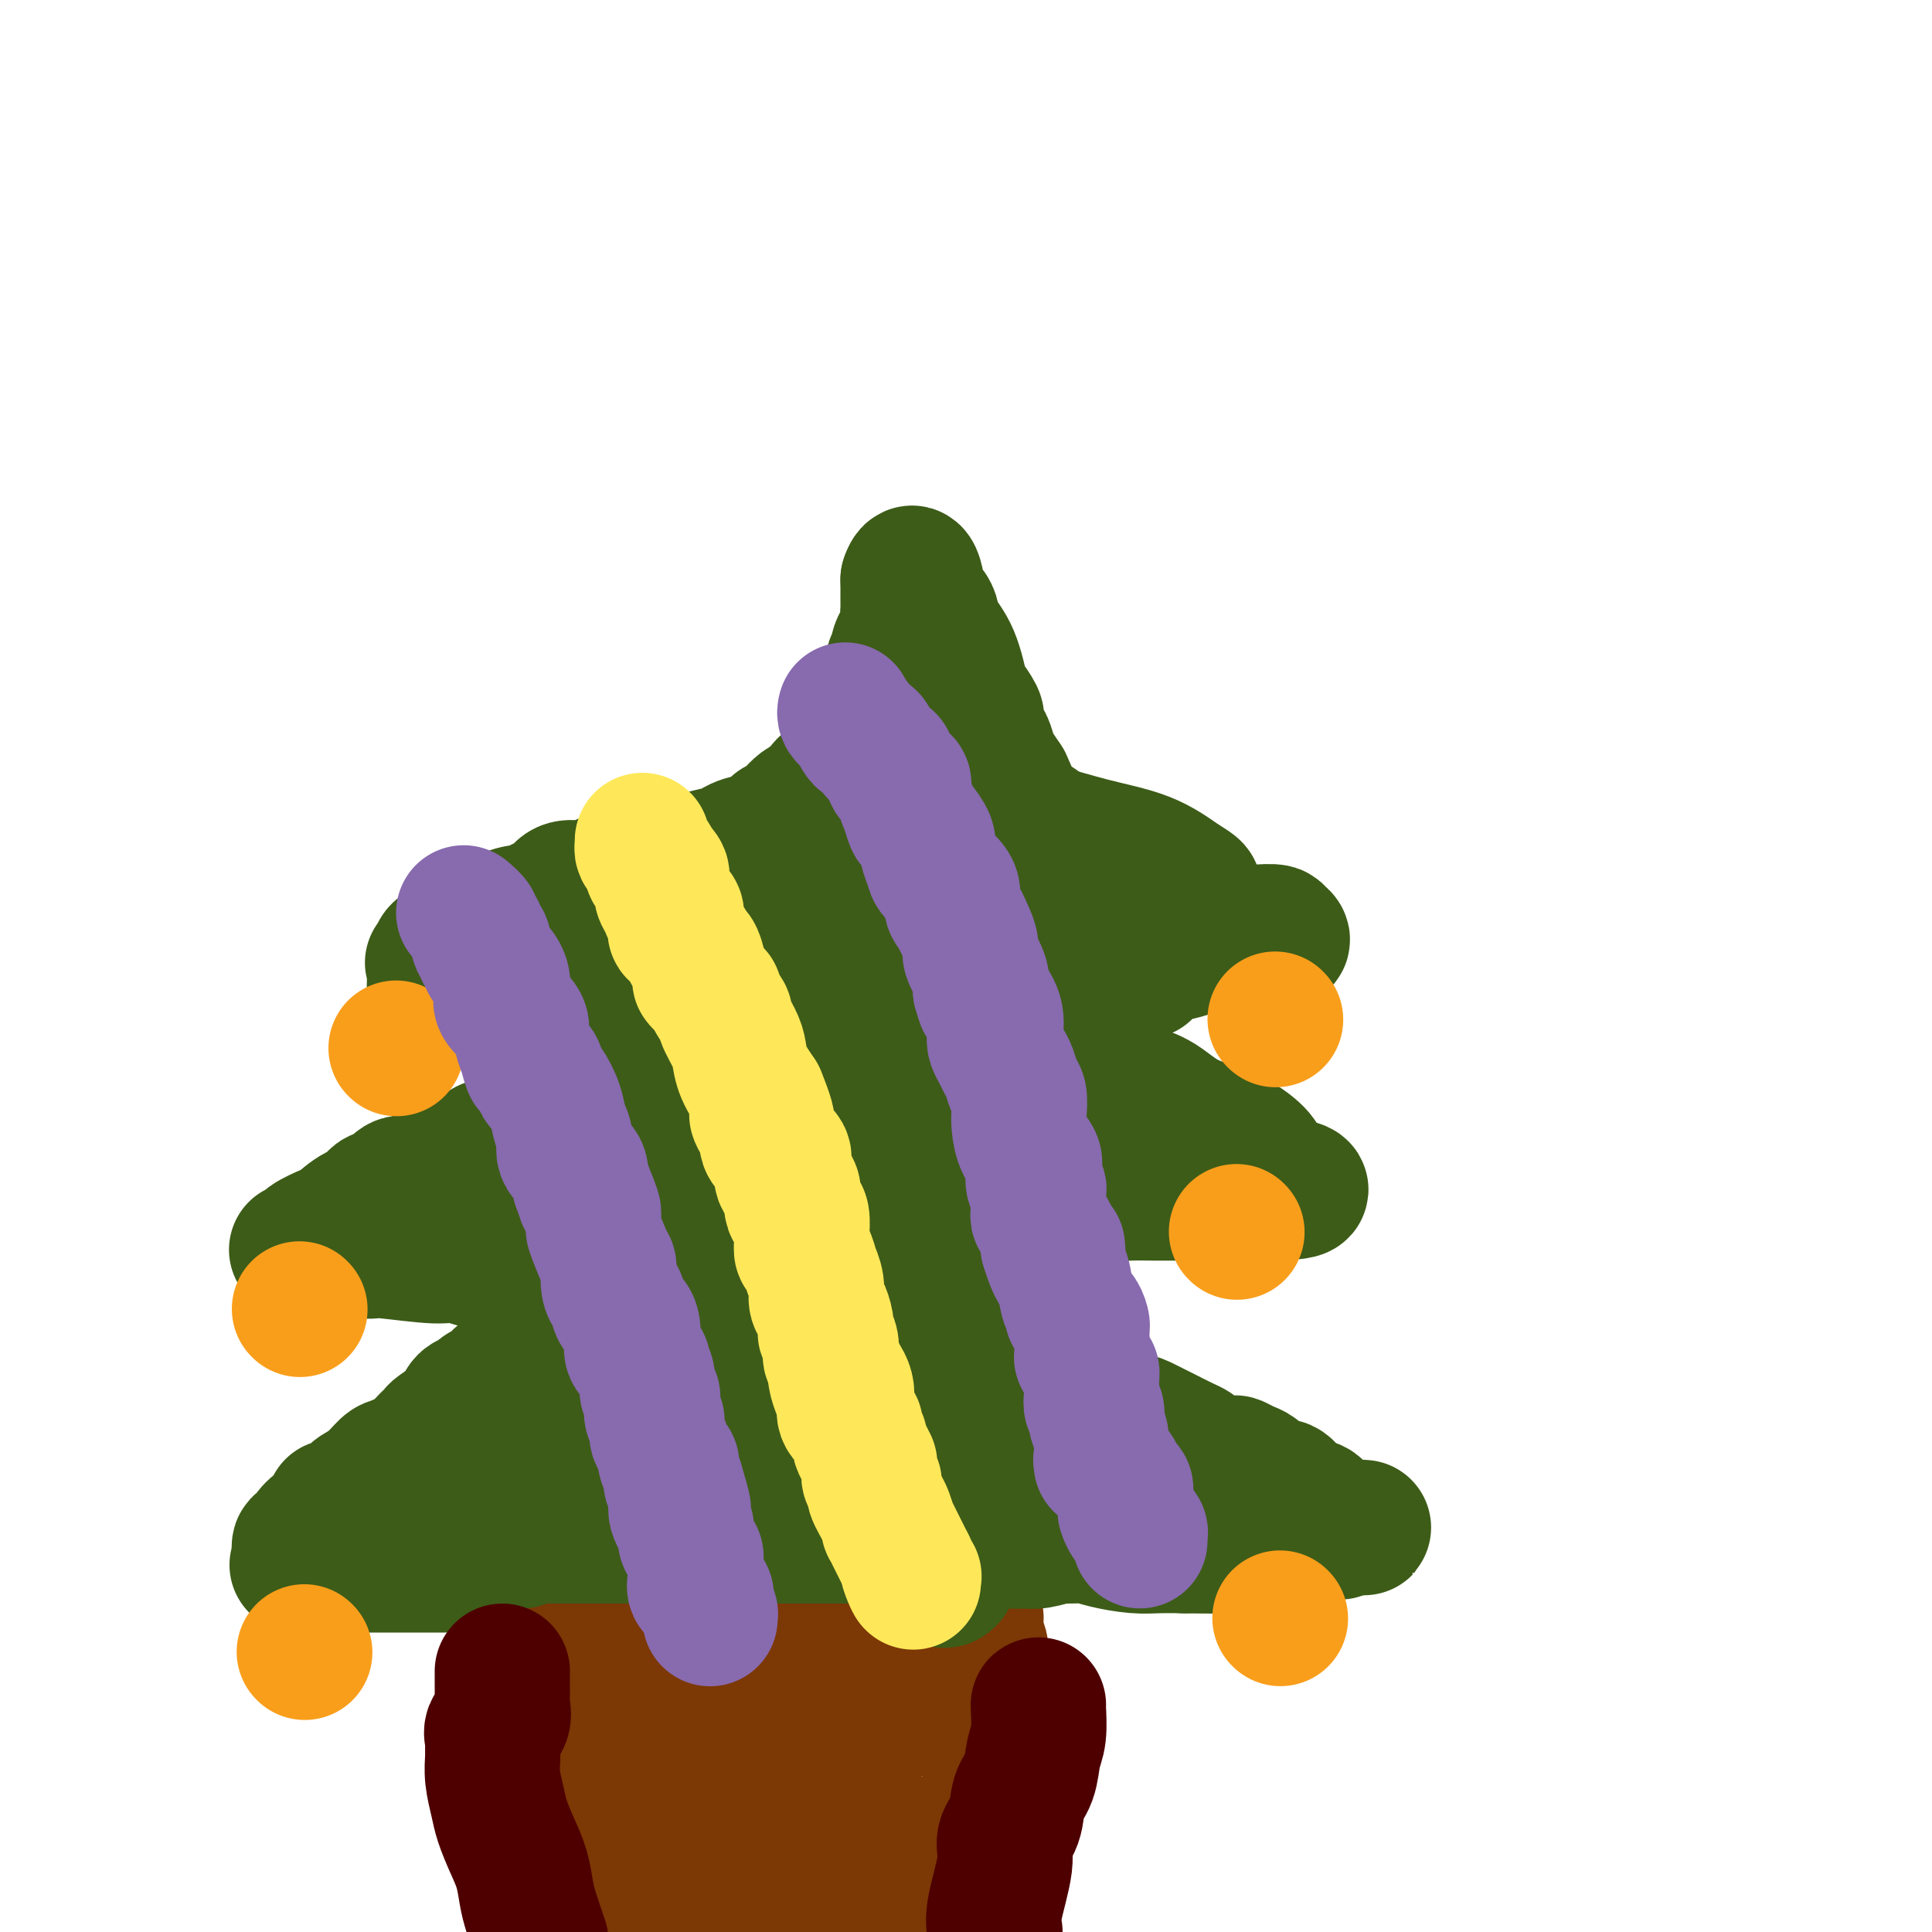 <svg viewBox='0 0 400 400' version='1.1' xmlns='http://www.w3.org/2000/svg' xmlns:xlink='http://www.w3.org/1999/xlink'><g fill='none' stroke='#7C3805' stroke-width='28' stroke-linecap='round' stroke-linejoin='round'><path d='M120,394c-0.061,-0.182 -0.121,-0.363 0,-1c0.121,-0.637 0.425,-1.729 0,-2c-0.425,-0.271 -1.578,0.279 -2,0c-0.422,-0.279 -0.112,-1.388 0,-2c0.112,-0.612 0.026,-0.726 0,-1c-0.026,-0.274 0.007,-0.707 0,-1c-0.007,-0.293 -0.054,-0.444 0,-1c0.054,-0.556 0.211,-1.515 0,-2c-0.211,-0.485 -0.789,-0.496 -1,-1c-0.211,-0.504 -0.057,-1.500 0,-2c0.057,-0.500 0.015,-0.504 0,-1c-0.015,-0.496 -0.003,-1.484 0,-2c0.003,-0.516 -0.003,-0.562 0,-1c0.003,-0.438 0.015,-1.269 0,-2c-0.015,-0.731 -0.057,-1.361 0,-2c0.057,-0.639 0.211,-1.288 0,-2c-0.211,-0.712 -0.789,-1.487 -1,-2c-0.211,-0.513 -0.057,-0.764 0,-1c0.057,-0.236 0.015,-0.459 0,-1c-0.015,-0.541 -0.004,-1.401 0,-2c0.004,-0.599 0.001,-0.937 0,-1c-0.001,-0.063 -0.000,0.148 0,0c0.000,-0.148 0.000,-0.655 0,-1c-0.000,-0.345 -0.000,-0.527 0,-1c0.000,-0.473 0.000,-1.236 0,-2'/><path d='M116,360c-0.619,-5.150 -0.166,-1.025 0,0c0.166,1.025 0.044,-1.049 0,-2c-0.044,-0.951 -0.012,-0.780 0,-1c0.012,-0.220 0.003,-0.831 0,-1c-0.003,-0.169 -0.001,0.105 0,0c0.001,-0.105 0.000,-0.588 0,-1c-0.000,-0.412 -0.000,-0.755 0,-1c0.000,-0.245 0.000,-0.394 0,-1c-0.000,-0.606 -0.000,-1.668 0,-2c0.000,-0.332 0.000,0.065 0,0c-0.000,-0.065 -0.001,-0.594 0,-1c0.001,-0.406 0.004,-0.690 0,-1c-0.004,-0.310 -0.015,-0.647 0,-1c0.015,-0.353 0.056,-0.724 0,-1c-0.056,-0.276 -0.207,-0.459 0,-1c0.207,-0.541 0.774,-1.440 1,-2c0.226,-0.560 0.113,-0.780 0,-1'/><path d='M117,343c0.151,-3.190 0.028,-2.667 0,-3c-0.028,-0.333 0.037,-1.524 0,-2c-0.037,-0.476 -0.177,-0.239 0,0c0.177,0.239 0.672,0.480 1,0c0.328,-0.480 0.490,-1.681 1,-2c0.510,-0.319 1.368,0.244 2,0c0.632,-0.244 1.037,-1.295 2,-2c0.963,-0.705 2.482,-1.064 3,-1c0.518,0.064 0.035,0.549 0,0c-0.035,-0.549 0.379,-2.133 1,-3c0.621,-0.867 1.448,-1.017 2,-1c0.552,0.017 0.830,0.201 1,0c0.170,-0.201 0.232,-0.786 1,-1c0.768,-0.214 2.240,-0.057 3,0c0.760,0.057 0.807,0.015 1,0c0.193,-0.015 0.533,-0.004 1,0c0.467,0.004 1.062,0.000 2,0c0.938,-0.000 2.218,0.004 3,0c0.782,-0.004 1.066,-0.015 2,0c0.934,0.015 2.518,0.056 3,0c0.482,-0.056 -0.140,-0.207 1,0c1.140,0.207 4.040,0.774 6,1c1.960,0.226 2.980,0.113 4,0'/><path d='M157,329c5.385,0.316 3.849,1.605 4,2c0.151,0.395 1.990,-0.105 3,0c1.010,0.105 1.190,0.817 2,1c0.810,0.183 2.248,-0.161 3,0c0.752,0.161 0.816,0.828 1,1c0.184,0.172 0.488,-0.150 1,0c0.512,0.150 1.232,0.771 2,1c0.768,0.229 1.585,0.065 2,0c0.415,-0.065 0.427,-0.032 1,0c0.573,0.032 1.708,0.061 4,0c2.292,-0.061 5.742,-0.212 8,0c2.258,0.212 3.326,0.789 5,1c1.674,0.211 3.955,0.057 5,0c1.045,-0.057 0.854,-0.016 1,0c0.146,0.016 0.628,0.007 1,0c0.372,-0.007 0.635,-0.011 1,0c0.365,0.011 0.834,0.037 1,0c0.166,-0.037 0.031,-0.137 0,0c-0.031,0.137 0.043,0.511 0,1c-0.043,0.489 -0.204,1.093 0,2c0.204,0.907 0.773,2.116 1,3c0.227,0.884 0.114,1.442 0,2'/><path d='M203,343c0.536,2.110 0.876,3.384 1,4c0.124,0.616 0.032,0.573 0,1c-0.032,0.427 -0.005,1.323 0,2c0.005,0.677 -0.013,1.137 0,2c0.013,0.863 0.056,2.131 0,3c-0.056,0.869 -0.211,1.339 0,2c0.211,0.661 0.789,1.514 1,2c0.211,0.486 0.057,0.604 0,1c-0.057,0.396 -0.015,1.070 0,2c0.015,0.930 0.004,2.115 0,3c-0.004,0.885 -0.001,1.469 0,2c0.001,0.531 0.000,1.010 0,2c-0.000,0.990 -0.000,2.492 0,4c0.000,1.508 0.000,3.023 0,5c-0.000,1.977 -0.000,4.417 0,7c0.000,2.583 0.000,5.308 0,7c-0.000,1.692 -0.000,2.350 0,3c0.000,0.650 0.000,1.290 0,2c-0.000,0.710 -0.000,1.488 0,2c0.000,0.512 0.000,0.756 0,1'/><path d='M179,398c0.621,0.000 1.242,0.001 0,0c-1.242,-0.001 -4.346,-0.003 -6,0c-1.654,0.003 -1.859,0.011 -3,0c-1.141,-0.011 -3.220,-0.040 -4,0c-0.780,0.040 -0.263,0.151 -1,0c-0.737,-0.151 -2.729,-0.562 -4,-1c-1.271,-0.438 -1.823,-0.902 -3,-1c-1.177,-0.098 -2.981,0.171 -4,0c-1.019,-0.171 -1.253,-0.782 -2,-1c-0.747,-0.218 -2.006,-0.043 -3,0c-0.994,0.043 -1.723,-0.045 -2,0c-0.277,0.045 -0.103,0.223 -1,0c-0.897,-0.223 -2.864,-0.848 -4,-1c-1.136,-0.152 -1.440,0.167 -2,0c-0.560,-0.167 -1.377,-0.821 -2,-1c-0.623,-0.179 -1.052,0.116 -1,0c0.052,-0.116 0.584,-0.643 2,-1c1.416,-0.357 3.716,-0.544 5,-1c1.284,-0.456 1.552,-1.180 3,-2c1.448,-0.820 4.077,-1.736 6,-2c1.923,-0.264 3.140,0.123 5,0c1.860,-0.123 4.365,-0.754 6,-1c1.635,-0.246 2.402,-0.105 4,0c1.598,0.105 4.028,0.173 6,0c1.972,-0.173 3.486,-0.586 5,-1'/><path d='M179,385c5.277,-0.183 5.469,0.359 6,0c0.531,-0.359 1.400,-1.619 2,-2c0.600,-0.381 0.930,0.116 1,0c0.070,-0.116 -0.121,-0.846 0,-1c0.121,-0.154 0.552,0.268 0,0c-0.552,-0.268 -2.089,-1.224 -4,-2c-1.911,-0.776 -4.196,-1.370 -6,-2c-1.804,-0.630 -3.125,-1.294 -7,-2c-3.875,-0.706 -10.302,-1.454 -14,-2c-3.698,-0.546 -4.667,-0.889 -6,-1c-1.333,-0.111 -3.031,0.009 -5,0c-1.969,-0.009 -4.209,-0.146 -6,0c-1.791,0.146 -3.131,0.574 -4,1c-0.869,0.426 -1.266,0.848 -2,1c-0.734,0.152 -1.806,0.034 -2,0c-0.194,-0.034 0.488,0.017 1,0c0.512,-0.017 0.852,-0.102 2,0c1.148,0.102 3.103,0.391 5,0c1.897,-0.391 3.737,-1.462 6,-2c2.263,-0.538 4.949,-0.544 7,-1c2.051,-0.456 3.467,-1.363 5,-2c1.533,-0.637 3.184,-1.006 4,-1c0.816,0.006 0.797,0.386 1,0c0.203,-0.386 0.630,-1.539 1,-2c0.370,-0.461 0.685,-0.231 1,0'/><path d='M165,367c5.332,-1.576 2.160,-1.516 1,-2c-1.160,-0.484 -0.310,-1.514 0,-2c0.310,-0.486 0.078,-0.430 0,-1c-0.078,-0.570 -0.004,-1.765 0,-2c0.004,-0.235 -0.061,0.491 0,0c0.061,-0.491 0.250,-2.197 -1,-3c-1.250,-0.803 -3.938,-0.701 -6,-1c-2.062,-0.299 -3.499,-0.997 -6,-2c-2.501,-1.003 -6.068,-2.311 -8,-3c-1.932,-0.689 -2.229,-0.759 -3,-1c-0.771,-0.241 -2.016,-0.653 -3,-1c-0.984,-0.347 -1.706,-0.629 -3,-1c-1.294,-0.371 -3.160,-0.832 -4,-1c-0.840,-0.168 -0.655,-0.045 -1,0c-0.345,0.045 -1.220,0.011 -2,0c-0.780,-0.011 -1.463,0.001 -2,0c-0.537,-0.001 -0.927,-0.014 -1,0c-0.073,0.014 0.170,0.056 1,0c0.830,-0.056 2.248,-0.211 3,0c0.752,0.211 0.840,0.789 3,1c2.160,0.211 6.394,0.055 9,0c2.606,-0.055 3.585,-0.008 6,0c2.415,0.008 6.266,-0.023 9,0c2.734,0.023 4.351,0.099 6,0c1.649,-0.099 3.328,-0.373 5,0c1.672,0.373 3.335,1.392 5,2c1.665,0.608 3.333,0.804 5,1'/><path d='M178,351c8.540,0.631 3.888,0.208 3,0c-0.888,-0.208 1.986,-0.200 3,0c1.014,0.200 0.167,0.593 0,1c-0.167,0.407 0.348,0.827 1,1c0.652,0.173 1.443,0.098 2,0c0.557,-0.098 0.881,-0.219 1,0c0.119,0.219 0.034,0.777 0,1c-0.034,0.223 -0.017,0.112 0,0'/></g>
<g fill='none' stroke='#3D5C18' stroke-width='28' stroke-linecap='round' stroke-linejoin='round'><path d='M97,321c0.339,0.008 0.678,0.016 1,0c0.322,-0.016 0.628,-0.056 1,0c0.372,0.056 0.811,0.207 1,0c0.189,-0.207 0.130,-0.773 0,-1c-0.130,-0.227 -0.329,-0.114 0,0c0.329,0.114 1.187,0.228 2,0c0.813,-0.228 1.583,-0.797 2,-1c0.417,-0.203 0.483,-0.040 1,0c0.517,0.040 1.486,-0.042 2,0c0.514,0.042 0.572,0.207 1,0c0.428,-0.207 1.227,-0.788 2,-1c0.773,-0.212 1.522,-0.057 2,0c0.478,0.057 0.685,0.015 1,0c0.315,-0.015 0.737,-0.004 1,0c0.263,0.004 0.365,0.001 1,0c0.635,-0.001 1.801,-0.000 3,0c1.199,0.000 2.429,0.000 4,0c1.571,-0.000 3.483,-0.000 4,0c0.517,0.000 -0.362,0.000 0,0c0.362,-0.000 1.966,-0.000 3,0c1.034,0.000 1.498,0.000 2,0c0.502,-0.000 1.041,-0.000 2,0c0.959,0.000 2.336,0.000 3,0c0.664,-0.000 0.615,-0.000 1,0c0.385,0.000 1.205,0.000 2,0c0.795,-0.000 1.563,-0.000 2,0c0.437,0.000 0.541,0.000 1,0c0.459,-0.000 1.274,-0.000 2,0c0.726,0.000 1.363,0.000 2,0'/><path d='M146,318c7.877,-0.464 3.068,-0.124 2,0c-1.068,0.124 1.605,0.033 3,0c1.395,-0.033 1.513,-0.009 2,0c0.487,0.009 1.342,0.002 2,0c0.658,-0.002 1.120,-0.001 2,0c0.880,0.001 2.180,0.000 3,0c0.820,-0.000 1.162,-0.000 2,0c0.838,0.000 2.174,0.000 3,0c0.826,-0.000 1.143,-0.000 2,0c0.857,0.000 2.254,0.000 3,0c0.746,-0.000 0.841,-0.000 1,0c0.159,0.000 0.383,-0.000 1,0c0.617,0.000 1.628,0.000 2,0c0.372,-0.000 0.107,-0.000 1,0c0.893,0.000 2.946,0.000 4,0c1.054,-0.000 1.109,-0.000 2,0c0.891,0.000 2.619,0.000 3,0c0.381,-0.000 -0.585,-0.001 0,0c0.585,0.001 2.720,0.004 4,0c1.280,-0.004 1.703,-0.015 2,0c0.297,0.015 0.466,0.057 1,0c0.534,-0.057 1.434,-0.211 2,0c0.566,0.211 0.800,0.789 1,1c0.200,0.211 0.367,0.057 1,0c0.633,-0.057 1.734,-0.015 2,0c0.266,0.015 -0.302,0.004 0,0c0.302,-0.004 1.473,-0.001 2,0c0.527,0.001 0.411,0.000 1,0c0.589,-0.000 1.883,-0.000 3,0c1.117,0.000 2.059,0.000 3,0'/><path d='M206,319c9.397,0.155 2.890,0.043 1,0c-1.890,-0.043 0.839,-0.015 2,0c1.161,0.015 0.755,0.018 1,0c0.245,-0.018 1.141,-0.057 2,0c0.859,0.057 1.682,0.212 3,0c1.318,-0.212 3.132,-0.790 4,-1c0.868,-0.210 0.789,-0.054 1,0c0.211,0.054 0.712,0.004 1,0c0.288,-0.004 0.361,0.037 1,0c0.639,-0.037 1.842,-0.154 3,0c1.158,0.154 2.269,0.577 4,1c1.731,0.423 4.080,0.845 6,1c1.920,0.155 3.412,0.041 5,0c1.588,-0.041 3.274,-0.011 5,0c1.726,0.011 3.493,0.003 4,0c0.507,-0.003 -0.247,-0.002 -1,0'/><path d='M248,320c6.334,0.154 1.169,0.040 -1,0c-2.169,-0.040 -1.340,-0.004 -1,0c0.340,0.004 0.193,-0.022 0,0c-0.193,0.022 -0.432,0.093 -1,0c-0.568,-0.093 -1.467,-0.351 -2,-1c-0.533,-0.649 -0.702,-1.689 -1,-2c-0.298,-0.311 -0.724,0.109 -1,0c-0.276,-0.109 -0.400,-0.745 -1,-1c-0.600,-0.255 -1.675,-0.127 -2,0c-0.325,0.127 0.101,0.255 0,0c-0.101,-0.255 -0.730,-0.891 -1,-1c-0.270,-0.109 -0.181,0.309 -1,0c-0.819,-0.309 -2.547,-1.343 -3,-2c-0.453,-0.657 0.371,-0.935 0,-1c-0.371,-0.065 -1.935,0.085 -3,0c-1.065,-0.085 -1.632,-0.403 -2,-1c-0.368,-0.597 -0.537,-1.473 -1,-2c-0.463,-0.527 -1.220,-0.704 -2,-1c-0.780,-0.296 -1.584,-0.710 -2,-1c-0.416,-0.290 -0.445,-0.455 -1,-1c-0.555,-0.545 -1.635,-1.471 -2,-2c-0.365,-0.529 -0.013,-0.662 0,-1c0.013,-0.338 -0.311,-0.882 -1,-1c-0.689,-0.118 -1.742,0.189 -2,0c-0.258,-0.189 0.281,-0.874 0,-1c-0.281,-0.126 -1.381,0.307 -2,0c-0.619,-0.307 -0.757,-1.356 -1,-2c-0.243,-0.644 -0.591,-0.884 -1,-1c-0.409,-0.116 -0.879,-0.108 -1,0c-0.121,0.108 0.108,0.317 0,0c-0.108,-0.317 -0.554,-1.158 -1,-2'/><path d='M211,296c-3.405,-2.356 -2.419,-0.246 -2,0c0.419,0.246 0.271,-1.373 0,-2c-0.271,-0.627 -0.664,-0.263 -1,0c-0.336,0.263 -0.615,0.425 -1,0c-0.385,-0.425 -0.876,-1.439 -1,-2c-0.124,-0.561 0.121,-0.671 0,-1c-0.121,-0.329 -0.607,-0.876 -1,-1c-0.393,-0.124 -0.694,0.177 -1,0c-0.306,-0.177 -0.618,-0.831 -1,-1c-0.382,-0.169 -0.834,0.147 -1,0c-0.166,-0.147 -0.048,-0.756 0,-1c0.048,-0.244 0.024,-0.122 0,0'/><path d='M92,324c-0.470,0.000 -0.939,0.000 -1,0c-0.061,0.000 0.287,0.000 0,0c-0.287,0.000 -1.208,0.000 -2,0c-0.792,0.000 -1.455,0.000 -3,0c-1.545,0.000 -3.973,0.000 -5,0c-1.027,0.000 -0.654,0.000 -1,0c-0.346,0.000 -1.409,0.000 -2,0c-0.591,0.000 -0.708,0.000 -1,0c-0.292,0.000 -0.759,0.000 -1,0c-0.241,0.000 -0.255,0.000 -1,0c-0.745,0.000 -2.222,0.000 -3,0c-0.778,0.000 -0.856,0.000 -1,0c-0.144,0.000 -0.353,-0.000 -1,0c-0.647,0.000 -1.731,0.000 -2,0c-0.269,0.000 0.279,0.000 0,0c-0.279,0.000 -1.383,0.000 -2,0c-0.617,0.000 -0.748,0.000 -1,0c-0.252,0.000 -0.626,0.000 -1,0'/><path d='M64,324c-4.496,-0.003 -1.737,-0.010 -1,0c0.737,0.010 -0.546,0.036 -1,0c-0.454,-0.036 -0.077,-0.133 0,-1c0.077,-0.867 -0.147,-2.505 0,-3c0.147,-0.495 0.665,0.152 1,0c0.335,-0.152 0.486,-1.102 1,-2c0.514,-0.898 1.392,-1.743 2,-2c0.608,-0.257 0.946,0.076 1,0c0.054,-0.076 -0.178,-0.559 0,-1c0.178,-0.441 0.765,-0.840 1,-1c0.235,-0.160 0.117,-0.080 0,0'/><path d='M68,314c1.141,-1.411 0.994,-1.938 1,-2c0.006,-0.062 0.166,0.341 1,0c0.834,-0.341 2.343,-1.424 3,-2c0.657,-0.576 0.463,-0.644 1,-1c0.537,-0.356 1.806,-1.001 3,-2c1.194,-0.999 2.313,-2.352 3,-3c0.687,-0.648 0.940,-0.592 2,-1c1.060,-0.408 2.925,-1.282 4,-2c1.075,-0.718 1.359,-1.281 2,-2c0.641,-0.719 1.639,-1.594 2,-2c0.361,-0.406 0.086,-0.343 1,-1c0.914,-0.657 3.019,-2.036 4,-3c0.981,-0.964 0.839,-1.515 1,-2c0.161,-0.485 0.624,-0.903 1,-1c0.376,-0.097 0.664,0.129 1,0c0.336,-0.129 0.720,-0.613 1,-1c0.280,-0.387 0.457,-0.678 1,-1c0.543,-0.322 1.451,-0.675 2,-1c0.549,-0.325 0.737,-0.621 1,-1c0.263,-0.379 0.600,-0.841 1,-1c0.400,-0.159 0.864,-0.015 1,0c0.136,0.015 -0.056,-0.099 0,0c0.056,0.099 0.361,0.411 1,0c0.639,-0.411 1.611,-1.546 2,-2c0.389,-0.454 0.194,-0.227 0,0'/><path d='M207,314c0.230,0.000 0.461,0.000 1,0c0.539,-0.000 1.388,-0.000 2,0c0.612,0.000 0.989,0.000 1,0c0.011,-0.000 -0.342,-0.000 0,0c0.342,0.000 1.381,0.000 2,0c0.619,-0.000 0.819,-0.000 2,0c1.181,0.000 3.342,0.000 5,0c1.658,-0.000 2.813,-0.000 4,0c1.187,0.000 2.407,0.000 4,0c1.593,-0.000 3.561,-0.000 5,0c1.439,0.000 2.349,0.000 4,0c1.651,-0.000 4.042,-0.000 6,0c1.958,0.000 3.482,0.000 5,0c1.518,-0.000 3.031,-0.001 4,0c0.969,0.001 1.393,0.004 2,0c0.607,-0.004 1.396,-0.016 2,0c0.604,0.016 1.024,0.061 2,0c0.976,-0.061 2.507,-0.228 4,0c1.493,0.228 2.947,0.849 4,1c1.053,0.151 1.704,-0.169 3,0c1.296,0.169 3.237,0.827 4,1c0.763,0.173 0.349,-0.139 1,0c0.651,0.139 2.368,0.730 3,1c0.632,0.270 0.181,0.220 0,0c-0.181,-0.220 -0.090,-0.610 0,-1'/><path d='M277,316c10.778,0.399 2.724,0.397 -1,0c-3.724,-0.397 -3.119,-1.188 -3,-2c0.119,-0.812 -0.247,-1.645 -1,-2c-0.753,-0.355 -1.892,-0.231 -3,-1c-1.108,-0.769 -2.183,-2.429 -3,-3c-0.817,-0.571 -1.375,-0.051 -2,0c-0.625,0.051 -1.318,-0.365 -2,-1c-0.682,-0.635 -1.353,-1.489 -2,-2c-0.647,-0.511 -1.270,-0.680 -2,-1c-0.730,-0.320 -1.568,-0.793 -2,-1c-0.432,-0.207 -0.460,-0.149 -1,0c-0.540,0.149 -1.592,0.388 -3,0c-1.408,-0.388 -3.171,-1.403 -4,-2c-0.829,-0.597 -0.722,-0.776 -1,-1c-0.278,-0.224 -0.940,-0.492 -2,-1c-1.060,-0.508 -2.517,-1.254 -4,-2c-1.483,-0.746 -2.993,-1.491 -4,-2c-1.007,-0.509 -1.512,-0.781 -3,-1c-1.488,-0.219 -3.958,-0.383 -5,-1c-1.042,-0.617 -0.656,-1.686 -1,-2c-0.344,-0.314 -1.420,0.127 -2,0c-0.580,-0.127 -0.666,-0.822 -1,-1c-0.334,-0.178 -0.916,0.159 -1,0c-0.084,-0.159 0.331,-0.816 0,-1c-0.331,-0.184 -1.408,0.105 -2,0c-0.592,-0.105 -0.698,-0.605 -1,-1c-0.302,-0.395 -0.801,-0.684 -1,-1c-0.199,-0.316 -0.100,-0.658 0,-1'/><path d='M220,286c-8.933,-4.894 -2.765,-2.128 -1,-1c1.765,1.128 -0.874,0.618 -2,0c-1.126,-0.618 -0.739,-1.346 -1,-2c-0.261,-0.654 -1.169,-1.236 -2,-2c-0.831,-0.764 -1.585,-1.709 -2,-2c-0.415,-0.291 -0.491,0.073 -1,0c-0.509,-0.073 -1.449,-0.582 -2,-1c-0.551,-0.418 -0.711,-0.743 -1,-1c-0.289,-0.257 -0.708,-0.445 -1,-1c-0.292,-0.555 -0.458,-1.476 -1,-2c-0.542,-0.524 -1.458,-0.651 -2,-1c-0.542,-0.349 -0.708,-0.920 -1,-1c-0.292,-0.080 -0.709,0.329 -1,0c-0.291,-0.329 -0.455,-1.398 -1,-2c-0.545,-0.602 -1.469,-0.739 -2,-1c-0.531,-0.261 -0.668,-0.647 -1,-1c-0.332,-0.353 -0.859,-0.673 -1,-1c-0.141,-0.327 0.103,-0.661 0,-1c-0.103,-0.339 -0.552,-0.681 -1,-1c-0.448,-0.319 -0.893,-0.613 -1,-1c-0.107,-0.387 0.126,-0.867 0,-1c-0.126,-0.133 -0.611,0.079 -1,0c-0.389,-0.079 -0.683,-0.451 -1,-1c-0.317,-0.549 -0.659,-1.274 -1,-2'/><path d='M192,260c-4.271,-4.244 -0.948,-1.856 0,-1c0.948,0.856 -0.478,0.178 -1,0c-0.522,-0.178 -0.141,0.144 0,0c0.141,-0.144 0.040,-0.756 0,-1c-0.040,-0.244 -0.020,-0.122 0,0'/><path d='M117,270c-0.062,-0.839 -0.125,-1.677 0,-2c0.125,-0.323 0.436,-0.129 0,0c-0.436,0.129 -1.619,0.193 -2,0c-0.381,-0.193 0.039,-0.643 0,-1c-0.039,-0.357 -0.539,-0.621 -1,-1c-0.461,-0.379 -0.884,-0.872 -1,-1c-0.116,-0.128 0.075,0.110 0,0c-0.075,-0.110 -0.415,-0.569 -1,-1c-0.585,-0.431 -1.416,-0.833 -2,-1c-0.584,-0.167 -0.920,-0.098 -1,0c-0.080,0.098 0.097,0.224 0,0c-0.097,-0.224 -0.466,-0.800 -1,-1c-0.534,-0.200 -1.231,-0.024 -2,0c-0.769,0.024 -1.611,-0.102 -2,0c-0.389,0.102 -0.327,0.434 -2,0c-1.673,-0.434 -5.081,-1.633 -7,-2c-1.919,-0.367 -2.350,0.098 -5,0c-2.650,-0.098 -7.518,-0.758 -10,-1c-2.482,-0.242 -2.577,-0.065 -3,0c-0.423,0.065 -1.174,0.017 -2,0c-0.826,-0.017 -1.726,-0.005 -2,0c-0.274,0.005 0.079,0.001 0,0c-0.079,-0.001 -0.588,-0.000 -1,0c-0.412,0.000 -0.726,0.000 -1,0c-0.274,-0.000 -0.506,-0.000 -1,0c-0.494,0.000 -1.248,0.000 -2,0c-0.752,-0.000 -1.500,-0.000 -2,0c-0.500,0.000 -0.750,0.000 -1,0'/><path d='M65,259c-6.565,-0.478 -2.477,-0.174 -1,0c1.477,0.174 0.344,0.217 0,0c-0.344,-0.217 0.102,-0.696 0,-1c-0.102,-0.304 -0.752,-0.433 0,-1c0.752,-0.567 2.906,-1.570 4,-2c1.094,-0.430 1.126,-0.285 2,-1c0.874,-0.715 2.588,-2.291 4,-3c1.412,-0.709 2.521,-0.552 3,-1c0.479,-0.448 0.328,-1.500 1,-2c0.672,-0.500 2.168,-0.448 3,-1c0.832,-0.552 1.000,-1.707 2,-2c1.000,-0.293 2.831,0.276 4,0c1.169,-0.276 1.677,-1.399 2,-2c0.323,-0.601 0.460,-0.681 1,-1c0.540,-0.319 1.481,-0.877 2,-1c0.519,-0.123 0.615,0.188 1,0c0.385,-0.188 1.061,-0.875 2,-1c0.939,-0.125 2.143,0.314 3,0c0.857,-0.314 1.368,-1.380 2,-2c0.632,-0.620 1.386,-0.795 2,-1c0.614,-0.205 1.088,-0.440 2,-1c0.912,-0.560 2.260,-1.446 3,-2c0.740,-0.554 0.870,-0.777 1,-1'/><path d='M108,233c3.630,-1.794 0.204,-0.278 0,0c-0.204,0.278 2.815,-0.681 4,-1c1.185,-0.319 0.536,0.002 1,0c0.464,-0.002 2.042,-0.326 4,-1c1.958,-0.674 4.296,-1.696 5,-2c0.704,-0.304 -0.224,0.111 1,0c1.224,-0.111 4.602,-0.748 7,-1c2.398,-0.252 3.818,-0.119 5,0c1.182,0.119 2.126,0.224 3,0c0.874,-0.224 1.678,-0.778 2,-1c0.322,-0.222 0.161,-0.111 0,0'/><path d='M196,246c0.497,-0.000 0.994,-0.000 1,0c0.006,0.000 -0.480,0.000 0,0c0.480,-0.000 1.926,-0.001 3,0c1.074,0.001 1.777,0.004 3,0c1.223,-0.004 2.965,-0.015 5,0c2.035,0.015 4.361,0.057 6,0c1.639,-0.057 2.591,-0.211 5,0c2.409,0.211 6.275,0.789 9,1c2.725,0.211 4.311,0.057 6,0c1.689,-0.057 3.483,-0.015 5,0c1.517,0.015 2.756,0.004 4,0c1.244,-0.004 2.492,-0.001 3,0c0.508,0.001 0.274,0.000 1,0c0.726,-0.000 2.411,-0.000 4,0c1.589,0.000 3.081,0.000 4,0c0.919,-0.000 1.266,-0.000 2,0c0.734,0.000 1.857,0.000 3,0c1.143,-0.000 2.308,-0.000 3,0c0.692,0.000 0.912,0.000 1,0c0.088,-0.000 0.044,-0.000 0,0'/><path d='M264,247c10.491,-0.338 2.718,-1.683 0,-2c-2.718,-0.317 -0.382,0.394 0,0c0.382,-0.394 -1.191,-1.895 -2,-3c-0.809,-1.105 -0.855,-1.816 -2,-3c-1.145,-1.184 -3.387,-2.842 -6,-4c-2.613,-1.158 -5.595,-1.816 -8,-3c-2.405,-1.184 -4.232,-2.894 -6,-4c-1.768,-1.106 -3.475,-1.609 -5,-2c-1.525,-0.391 -2.867,-0.671 -4,-1c-1.133,-0.329 -2.059,-0.708 -3,-1c-0.941,-0.292 -1.899,-0.496 -3,-1c-1.101,-0.504 -2.346,-1.307 -3,-2c-0.654,-0.693 -0.717,-1.274 -2,-2c-1.283,-0.726 -3.785,-1.596 -5,-2c-1.215,-0.404 -1.141,-0.341 -2,-1c-0.859,-0.659 -2.649,-2.041 -4,-3c-1.351,-0.959 -2.262,-1.497 -3,-2c-0.738,-0.503 -1.302,-0.973 -2,-2c-0.698,-1.027 -1.531,-2.613 -2,-3c-0.469,-0.387 -0.574,0.425 -1,0c-0.426,-0.425 -1.172,-2.086 -2,-3c-0.828,-0.914 -1.737,-1.080 -2,-1c-0.263,0.080 0.122,0.406 0,0c-0.122,-0.406 -0.749,-1.545 -1,-2c-0.251,-0.455 -0.125,-0.228 0,0'/><path d='M143,215c-0.470,0.117 -0.941,0.234 -1,0c-0.059,-0.234 0.292,-0.817 0,-1c-0.292,-0.183 -1.229,0.036 -2,0c-0.771,-0.036 -1.376,-0.325 -3,-1c-1.624,-0.675 -4.269,-1.736 -6,-2c-1.731,-0.264 -2.550,0.270 -5,0c-2.450,-0.270 -6.532,-1.344 -9,-2c-2.468,-0.656 -3.322,-0.894 -4,-1c-0.678,-0.106 -1.180,-0.080 -2,0c-0.820,0.080 -1.956,0.213 -3,0c-1.044,-0.213 -1.994,-0.774 -3,-1c-1.006,-0.226 -2.068,-0.117 -3,0c-0.932,0.117 -1.734,0.243 -2,0c-0.266,-0.243 0.003,-0.854 -1,-1c-1.003,-0.146 -3.278,0.172 -4,0c-0.722,-0.172 0.108,-0.833 0,-1c-0.108,-0.167 -1.153,0.162 -2,0c-0.847,-0.162 -1.495,-0.813 -2,-1c-0.505,-0.187 -0.867,0.091 -1,0c-0.133,-0.091 -0.036,-0.549 0,-1c0.036,-0.451 0.010,-0.894 0,-1c-0.010,-0.106 -0.003,0.125 0,0c0.003,-0.125 0.001,-0.607 0,-1c-0.001,-0.393 -0.000,-0.696 0,-1'/><path d='M90,200c-0.810,-1.034 -0.334,-0.618 0,-1c0.334,-0.382 0.527,-1.560 1,-2c0.473,-0.440 1.226,-0.141 2,0c0.774,0.141 1.568,0.126 2,0c0.432,-0.126 0.500,-0.362 1,-1c0.500,-0.638 1.430,-1.676 2,-2c0.570,-0.324 0.781,0.068 1,0c0.219,-0.068 0.447,-0.596 1,-1c0.553,-0.404 1.430,-0.683 2,-1c0.570,-0.317 0.835,-0.673 1,-1c0.165,-0.327 0.232,-0.626 1,-1c0.768,-0.374 2.236,-0.821 3,-1c0.764,-0.179 0.824,-0.088 1,0c0.176,0.088 0.469,0.174 1,0c0.531,-0.174 1.301,-0.607 2,-1c0.699,-0.393 1.327,-0.745 2,-1c0.673,-0.255 1.392,-0.414 2,-1c0.608,-0.586 1.104,-1.600 2,-2c0.896,-0.400 2.192,-0.187 3,0c0.808,0.187 1.127,0.349 2,0c0.873,-0.349 2.298,-1.208 4,-2c1.702,-0.792 3.680,-1.517 6,-2c2.320,-0.483 4.982,-0.725 7,-1c2.018,-0.275 3.393,-0.582 5,-1c1.607,-0.418 3.445,-0.947 5,-1c1.555,-0.053 2.826,0.372 4,0c1.174,-0.372 2.251,-1.539 3,-2c0.749,-0.461 1.170,-0.216 2,0c0.830,0.216 2.070,0.404 3,0c0.930,-0.404 1.552,-1.401 2,-2c0.448,-0.599 0.724,-0.799 1,-1'/><path d='M164,172c7.833,-2.000 3.917,-1.000 0,0'/><path d='M194,193c1.020,-0.016 2.039,-0.032 3,0c0.961,0.032 1.862,0.113 3,0c1.138,-0.113 2.511,-0.420 4,0c1.489,0.420 3.093,1.566 4,2c0.907,0.434 1.118,0.155 3,0c1.882,-0.155 5.436,-0.185 7,0c1.564,0.185 1.140,0.585 2,1c0.860,0.415 3.005,0.843 4,1c0.995,0.157 0.839,0.042 1,0c0.161,-0.042 0.638,-0.011 1,0c0.362,0.011 0.608,0.003 1,0c0.392,-0.003 0.931,0.000 1,0c0.069,-0.000 -0.331,-0.003 0,0c0.331,0.003 1.394,0.012 2,0c0.606,-0.012 0.754,-0.045 1,0c0.246,0.045 0.590,0.167 1,0c0.410,-0.167 0.887,-0.622 1,-1c0.113,-0.378 -0.137,-0.679 0,-1c0.137,-0.321 0.663,-0.663 1,-1c0.337,-0.337 0.485,-0.668 1,-1c0.515,-0.332 1.396,-0.666 2,-1c0.604,-0.334 0.932,-0.667 1,-1c0.068,-0.333 -0.123,-0.667 0,-1c0.123,-0.333 0.562,-0.667 1,-1'/><path d='M239,189c1.563,-1.420 0.969,-0.969 1,-1c0.031,-0.031 0.687,-0.543 1,-1c0.313,-0.457 0.283,-0.857 1,-1c0.717,-0.143 2.180,-0.027 3,0c0.820,0.027 0.998,-0.035 1,0c0.002,0.035 -0.171,0.168 0,0c0.171,-0.168 0.687,-0.638 1,-1c0.313,-0.362 0.425,-0.615 0,-1c-0.425,-0.385 -1.386,-0.903 -3,-2c-1.614,-1.097 -3.881,-2.774 -7,-4c-3.119,-1.226 -7.090,-2.002 -11,-3c-3.910,-0.998 -7.757,-2.218 -11,-3c-3.243,-0.782 -5.880,-1.127 -9,-2c-3.120,-0.873 -6.723,-2.275 -9,-3c-2.277,-0.725 -3.228,-0.772 -4,-1c-0.772,-0.228 -1.363,-0.637 -2,-1c-0.637,-0.363 -1.318,-0.682 -2,-1'/><path d='M189,164c-9.166,-3.545 -3.082,-2.406 -1,-2c2.082,0.406 0.162,0.081 -1,0c-1.162,-0.081 -1.564,0.083 -2,0c-0.436,-0.083 -0.905,-0.414 -1,-1c-0.095,-0.586 0.185,-1.428 0,-2c-0.185,-0.572 -0.833,-0.875 -1,-1c-0.167,-0.125 0.148,-0.071 0,0c-0.148,0.071 -0.757,0.160 -1,0c-0.243,-0.160 -0.118,-0.568 0,-1c0.118,-0.432 0.229,-0.889 0,-1c-0.229,-0.111 -0.798,0.125 -1,0c-0.202,-0.125 -0.037,-0.610 0,-1c0.037,-0.390 -0.053,-0.683 0,-1c0.053,-0.317 0.250,-0.656 0,-1c-0.250,-0.344 -0.947,-0.691 -1,0c-0.053,0.691 0.537,2.422 0,5c-0.537,2.578 -2.200,6.005 -4,10c-1.800,3.995 -3.735,8.557 -6,14c-2.265,5.443 -4.858,11.765 -8,18c-3.142,6.235 -6.832,12.383 -9,18c-2.168,5.617 -2.815,10.705 -5,17c-2.185,6.295 -5.910,13.799 -8,18c-2.090,4.201 -2.545,5.101 -3,6'/><path d='M137,259c-6.864,17.041 -2.023,6.645 0,1c2.023,-5.645 1.227,-6.538 1,-8c-0.227,-1.462 0.114,-3.491 1,-6c0.886,-2.509 2.318,-5.496 4,-13c1.682,-7.504 3.613,-19.524 5,-27c1.387,-7.476 2.228,-10.407 3,-14c0.772,-3.593 1.474,-7.847 2,-10c0.526,-2.153 0.877,-2.206 1,-2c0.123,0.206 0.017,0.670 0,2c-0.017,1.330 0.056,3.526 0,7c-0.056,3.474 -0.239,8.227 -1,13c-0.761,4.773 -2.099,9.566 -3,14c-0.901,4.434 -1.366,8.507 -2,14c-0.634,5.493 -1.438,12.405 -2,16c-0.562,3.595 -0.883,3.874 -1,4c-0.117,0.126 -0.031,0.100 0,0c0.031,-0.100 0.008,-0.273 0,-1c-0.008,-0.727 -0.002,-2.008 0,-5c0.002,-2.992 0.001,-7.697 0,-13c-0.001,-5.303 -0.000,-11.205 0,-16c0.000,-4.795 0.000,-8.483 0,-12c-0.000,-3.517 -0.000,-6.862 0,-9c0.000,-2.138 0.000,-3.069 0,-4'/><path d='M145,190c0.000,-10.000 0.000,-5.000 0,0'/><path d='M127,241c0.709,-2.380 1.418,-4.759 2,-9c0.582,-4.241 1.035,-10.343 2,-16c0.965,-5.657 2.440,-10.868 3,-14c0.560,-3.132 0.204,-4.186 0,-5c-0.204,-0.814 -0.257,-1.389 0,-2c0.257,-0.611 0.826,-1.258 1,-1c0.174,0.258 -0.045,1.419 0,3c0.045,1.581 0.355,3.580 0,6c-0.355,2.420 -1.373,5.262 -2,9c-0.627,3.738 -0.861,8.373 -1,12c-0.139,3.627 -0.182,6.245 -1,9c-0.818,2.755 -2.411,5.646 -3,8c-0.589,2.354 -0.173,4.169 0,5c0.173,0.831 0.105,0.677 0,-1c-0.105,-1.677 -0.246,-4.877 0,-8c0.246,-3.123 0.878,-6.168 2,-10c1.122,-3.832 2.735,-8.453 4,-12c1.265,-3.547 2.181,-6.022 3,-8c0.819,-1.978 1.539,-3.458 2,-5c0.461,-1.542 0.663,-3.146 1,-4c0.337,-0.854 0.811,-0.958 1,-1c0.189,-0.042 0.095,-0.021 0,0'/><path d='M95,196c0.369,0.000 0.739,0.001 1,0c0.261,-0.001 0.414,-0.002 1,0c0.586,0.002 1.605,0.008 2,0c0.395,-0.008 0.165,-0.029 1,0c0.835,0.029 2.735,0.110 4,0c1.265,-0.110 1.896,-0.411 4,-1c2.104,-0.589 5.682,-1.468 8,-2c2.318,-0.532 3.376,-0.719 4,-1c0.624,-0.281 0.813,-0.657 2,-1c1.187,-0.343 3.372,-0.654 4,-1c0.628,-0.346 -0.300,-0.726 0,-1c0.300,-0.274 1.828,-0.440 3,-1c1.172,-0.560 1.986,-1.513 3,-2c1.014,-0.487 2.226,-0.506 3,-1c0.774,-0.494 1.109,-1.461 2,-2c0.891,-0.539 2.337,-0.648 3,-1c0.663,-0.352 0.541,-0.945 2,-2c1.459,-1.055 4.498,-2.572 6,-3c1.502,-0.428 1.467,0.231 2,0c0.533,-0.231 1.633,-1.353 3,-2c1.367,-0.647 2.999,-0.820 4,-1c1.001,-0.180 1.370,-0.366 2,-1c0.630,-0.634 1.520,-1.714 2,-2c0.480,-0.286 0.551,0.222 1,0c0.449,-0.222 1.275,-1.175 2,-2c0.725,-0.825 1.350,-1.521 2,-2c0.650,-0.479 1.325,-0.739 2,-1'/><path d='M168,166c7.124,-4.340 3.932,-3.189 3,-3c-0.932,0.189 0.394,-0.583 1,-1c0.606,-0.417 0.491,-0.478 1,-1c0.509,-0.522 1.641,-1.506 2,-2c0.359,-0.494 -0.054,-0.500 0,-1c0.054,-0.500 0.575,-1.495 1,-2c0.425,-0.505 0.753,-0.520 1,-1c0.247,-0.480 0.412,-1.427 1,-2c0.588,-0.573 1.597,-0.774 2,-1c0.403,-0.226 0.198,-0.477 0,-1c-0.198,-0.523 -0.389,-1.319 0,-2c0.389,-0.681 1.357,-1.246 2,-2c0.643,-0.754 0.961,-1.698 1,-2c0.039,-0.302 -0.199,0.036 0,0c0.199,-0.036 0.837,-0.447 1,-1c0.163,-0.553 -0.148,-1.247 0,-2c0.148,-0.753 0.756,-1.565 1,-2c0.244,-0.435 0.126,-0.493 0,-1c-0.126,-0.507 -0.258,-1.464 0,-2c0.258,-0.536 0.906,-0.649 1,-1c0.094,-0.351 -0.367,-0.938 0,-2c0.367,-1.062 1.562,-2.599 2,-4c0.438,-1.401 0.117,-2.666 0,-3c-0.117,-0.334 -0.031,0.261 0,0c0.031,-0.261 0.008,-1.379 0,-2c-0.008,-0.621 -0.002,-0.744 0,-1c0.002,-0.256 0.001,-0.646 0,-1c-0.001,-0.354 -0.000,-0.672 0,-1c0.000,-0.328 0.000,-0.665 0,-1c-0.000,-0.335 -0.000,-0.667 0,-1'/><path d='M188,120c1.064,-3.311 1.725,0.410 2,2c0.275,1.590 0.166,1.047 0,1c-0.166,-0.047 -0.389,0.402 0,1c0.389,0.598 1.390,1.344 2,2c0.610,0.656 0.831,1.220 1,2c0.169,0.780 0.288,1.775 1,3c0.712,1.225 2.019,2.681 3,5c0.981,2.319 1.636,5.500 2,7c0.364,1.500 0.436,1.318 1,2c0.564,0.682 1.618,2.229 2,3c0.382,0.771 0.091,0.768 0,1c-0.091,0.232 0.017,0.699 0,1c-0.017,0.301 -0.160,0.436 0,1c0.160,0.564 0.623,1.557 1,2c0.377,0.443 0.668,0.335 1,1c0.332,0.665 0.705,2.102 1,3c0.295,0.898 0.513,1.257 1,2c0.487,0.743 1.244,1.872 2,3'/><path d='M208,162c2.978,6.460 0.422,1.611 0,1c-0.422,-0.611 1.289,3.015 3,5c1.711,1.985 3.422,2.327 4,3c0.578,0.673 0.025,1.676 1,3c0.975,1.324 3.479,2.970 5,4c1.521,1.030 2.058,1.446 3,2c0.942,0.554 2.290,1.248 3,2c0.710,0.752 0.784,1.563 2,2c1.216,0.437 3.574,0.500 5,1c1.426,0.500 1.920,1.439 3,2c1.080,0.561 2.747,0.745 4,1c1.253,0.255 2.091,0.580 3,1c0.909,0.420 1.889,0.936 2,1c0.111,0.064 -0.646,-0.322 0,0c0.646,0.322 2.696,1.353 4,2c1.304,0.647 1.861,0.909 3,1c1.139,0.091 2.858,0.009 4,0c1.142,-0.009 1.707,0.054 3,0c1.293,-0.054 3.313,-0.224 4,0c0.687,0.224 0.040,0.844 0,1c-0.040,0.156 0.528,-0.150 1,0c0.472,0.150 0.849,0.757 0,1c-0.849,0.243 -2.925,0.121 -5,0'/><path d='M260,195c-1.724,0.549 -4.033,0.921 -6,1c-1.967,0.079 -3.593,-0.134 -5,0c-1.407,0.134 -2.597,0.614 -4,1c-1.403,0.386 -3.019,0.678 -4,1c-0.981,0.322 -1.327,0.674 -2,1c-0.673,0.326 -1.673,0.627 -2,1c-0.327,0.373 0.019,0.818 0,1c-0.019,0.182 -0.403,0.099 -1,0c-0.597,-0.099 -1.406,-0.215 -2,0c-0.594,0.215 -0.972,0.762 -1,1c-0.028,0.238 0.296,0.168 0,0c-0.296,-0.168 -1.210,-0.435 -2,0c-0.790,0.435 -1.455,1.570 -2,2c-0.545,0.430 -0.972,0.154 -1,0c-0.028,-0.154 0.341,-0.185 0,0c-0.341,0.185 -1.391,0.585 -2,1c-0.609,0.415 -0.776,0.843 -1,1c-0.224,0.157 -0.506,0.042 -1,0c-0.494,-0.042 -1.200,-0.010 -2,0c-0.800,0.010 -1.694,-0.002 -3,0c-1.306,0.002 -3.023,0.020 -4,0c-0.977,-0.020 -1.213,-0.076 -3,0c-1.787,0.076 -5.124,0.284 -8,0c-2.876,-0.284 -5.290,-1.061 -7,-2c-1.710,-0.939 -2.716,-2.041 -5,-4c-2.284,-1.959 -5.847,-4.773 -8,-7c-2.153,-2.227 -2.897,-3.865 -5,-6c-2.103,-2.135 -5.566,-4.767 -7,-7c-1.434,-2.233 -0.838,-4.067 -1,-5c-0.162,-0.933 -1.081,-0.967 -2,-1'/><path d='M169,174c-2.316,-3.194 -0.607,-1.680 0,-1c0.607,0.680 0.110,0.527 0,1c-0.110,0.473 0.167,1.573 0,3c-0.167,1.427 -0.777,3.183 -1,7c-0.223,3.817 -0.058,9.696 0,15c0.058,5.304 0.008,10.033 0,16c-0.008,5.967 0.026,13.173 0,21c-0.026,7.827 -0.112,16.277 0,23c0.112,6.723 0.421,11.720 0,20c-0.421,8.280 -1.572,19.844 -2,26c-0.428,6.156 -0.132,6.906 0,8c0.132,1.094 0.099,2.533 0,1c-0.099,-1.533 -0.265,-6.037 0,-11c0.265,-4.963 0.962,-10.384 2,-16c1.038,-5.616 2.419,-11.426 3,-18c0.581,-6.574 0.362,-13.912 1,-20c0.638,-6.088 2.132,-10.924 3,-16c0.868,-5.076 1.108,-10.390 2,-16c0.892,-5.610 2.435,-11.514 3,-15c0.565,-3.486 0.152,-4.554 0,-5c-0.152,-0.446 -0.043,-0.270 0,0c0.043,0.270 0.022,0.635 0,1'/><path d='M180,198c2.166,-17.280 0.580,-2.980 0,4c-0.580,6.980 -0.155,6.641 0,9c0.155,2.359 0.041,7.417 0,14c-0.041,6.583 -0.008,14.692 0,23c0.008,8.308 -0.009,16.816 0,21c0.009,4.184 0.043,4.044 0,4c-0.043,-0.044 -0.163,0.007 0,0c0.163,-0.007 0.609,-0.072 1,-1c0.391,-0.928 0.728,-2.718 1,-4c0.272,-1.282 0.479,-2.057 1,-5c0.521,-2.943 1.355,-8.055 2,-13c0.645,-4.945 1.101,-9.724 2,-16c0.899,-6.276 2.241,-14.049 3,-19c0.759,-4.951 0.935,-7.080 1,-9c0.065,-1.920 0.017,-3.633 0,-5c-0.017,-1.367 -0.005,-2.390 0,-2c0.005,0.390 0.001,2.191 0,3c-0.001,0.809 -0.000,0.624 0,3c0.000,2.376 0.000,7.312 0,12c-0.000,4.688 0.000,9.127 0,14c-0.000,4.873 -0.001,10.178 0,16c0.001,5.822 0.003,12.159 0,17c-0.003,4.841 -0.011,8.184 0,10c0.011,1.816 0.041,2.104 0,3c-0.041,0.896 -0.155,2.399 0,3c0.155,0.601 0.577,0.301 1,0'/><path d='M192,280c0.395,11.515 0.884,0.803 1,-5c0.116,-5.803 -0.141,-6.695 0,-9c0.141,-2.305 0.679,-6.022 1,-9c0.321,-2.978 0.426,-5.218 1,-7c0.574,-1.782 1.618,-3.107 2,-4c0.382,-0.893 0.102,-1.355 0,-1c-0.102,0.355 -0.027,1.529 0,2c0.027,0.471 0.007,0.241 0,3c-0.007,2.759 -0.001,8.507 0,13c0.001,4.493 -0.003,7.729 0,15c0.003,7.271 0.013,18.576 0,26c-0.013,7.424 -0.050,10.966 0,14c0.050,3.034 0.187,5.561 0,7c-0.187,1.439 -0.697,1.792 -1,2c-0.303,0.208 -0.397,0.273 -1,0c-0.603,-0.273 -1.714,-0.885 -3,-3c-1.286,-2.115 -2.748,-5.735 -4,-9c-1.252,-3.265 -2.294,-6.176 -3,-8c-0.706,-1.824 -1.076,-2.561 -2,-4c-0.924,-1.439 -2.403,-3.579 -3,-5c-0.597,-1.421 -0.314,-2.122 -1,-3c-0.686,-0.878 -2.341,-1.932 -3,-3c-0.659,-1.068 -0.320,-2.148 -1,-4c-0.680,-1.852 -2.378,-4.476 -3,-7c-0.622,-2.524 -0.167,-4.949 -1,-7c-0.833,-2.051 -2.952,-3.729 -4,-5c-1.048,-1.271 -1.024,-2.136 -1,-3'/><path d='M166,266c-4.500,-10.012 -1.250,-4.540 0,-3c1.250,1.540 0.501,-0.850 0,-2c-0.501,-1.150 -0.755,-1.058 -1,-1c-0.245,0.058 -0.480,0.082 -1,0c-0.520,-0.082 -1.323,-0.268 -2,1c-0.677,1.268 -1.228,3.992 -2,6c-0.772,2.008 -1.766,3.299 -3,6c-1.234,2.701 -2.710,6.812 -4,10c-1.290,3.188 -2.396,5.453 -3,7c-0.604,1.547 -0.707,2.374 -1,3c-0.293,0.626 -0.774,1.050 -1,1c-0.226,-0.050 -0.195,-0.574 0,0c0.195,0.574 0.553,2.247 -1,0c-1.553,-2.247 -5.019,-8.415 -7,-12c-1.981,-3.585 -2.478,-4.588 -3,-5c-0.522,-0.412 -1.068,-0.235 -2,-2c-0.932,-1.765 -2.250,-5.474 -3,-8c-0.750,-2.526 -0.933,-3.870 -1,-5c-0.067,-1.130 -0.018,-2.046 0,-3c0.018,-0.954 0.005,-1.946 0,-3c-0.005,-1.054 -0.001,-2.169 0,-1c0.001,1.169 0.000,4.622 0,7c-0.000,2.378 -0.000,3.679 0,6c0.000,2.321 0.000,5.660 0,9'/><path d='M131,277c0.011,4.892 0.037,6.621 0,9c-0.037,2.379 -0.139,5.408 0,8c0.139,2.592 0.517,4.747 0,7c-0.517,2.253 -1.931,4.604 -3,6c-1.069,1.396 -1.794,1.838 -2,2c-0.206,0.162 0.107,0.043 0,0c-0.107,-0.043 -0.635,-0.012 -1,0c-0.365,0.012 -0.569,0.003 -1,0c-0.431,-0.003 -1.090,0.000 -2,0c-0.910,-0.000 -2.072,-0.004 -3,0c-0.928,0.004 -1.622,0.015 -2,0c-0.378,-0.015 -0.441,-0.056 -1,0c-0.559,0.056 -1.613,0.210 -2,0c-0.387,-0.210 -0.106,-0.784 0,-1c0.106,-0.216 0.036,-0.073 0,-1c-0.036,-0.927 -0.038,-2.922 0,-5c0.038,-2.078 0.115,-4.238 0,-6c-0.115,-1.762 -0.422,-3.126 0,-5c0.422,-1.874 1.572,-4.259 2,-7c0.428,-2.741 0.132,-5.837 1,-8c0.868,-2.163 2.900,-3.391 4,-5c1.100,-1.609 1.268,-3.598 2,-5c0.732,-1.402 2.028,-2.218 3,-3c0.972,-0.782 1.621,-1.530 2,-2c0.379,-0.470 0.488,-0.662 1,-1c0.512,-0.338 1.426,-0.823 2,-1c0.574,-0.177 0.808,-0.048 1,0c0.192,0.048 0.340,0.014 1,0c0.660,-0.014 1.830,-0.007 3,0'/><path d='M136,259c1.998,-0.296 2.993,-0.037 4,0c1.007,0.037 2.028,-0.149 3,0c0.972,0.149 1.896,0.632 3,1c1.104,0.368 2.387,0.620 3,1c0.613,0.380 0.557,0.888 1,1c0.443,0.112 1.387,-0.174 2,0c0.613,0.174 0.896,0.806 1,1c0.104,0.194 0.028,-0.049 0,0c-0.028,0.049 -0.007,0.390 0,1c0.007,0.610 0.000,1.487 0,2c-0.000,0.513 0.007,0.660 0,1c-0.007,0.340 -0.027,0.872 0,1c0.027,0.128 0.100,-0.149 0,0c-0.100,0.149 -0.374,0.725 0,1c0.374,0.275 1.397,0.251 2,0c0.603,-0.251 0.787,-0.727 1,-1c0.213,-0.273 0.455,-0.342 2,-2c1.545,-1.658 4.395,-4.906 6,-7c1.605,-2.094 1.966,-3.036 3,-4c1.034,-0.964 2.740,-1.952 4,-4c1.260,-2.048 2.074,-5.157 3,-7c0.926,-1.843 1.963,-2.422 3,-3'/><path d='M177,241c3.951,-4.498 3.330,-2.244 4,-2c0.670,0.244 2.632,-1.524 5,-3c2.368,-1.476 5.143,-2.660 7,-3c1.857,-0.340 2.795,0.165 4,0c1.205,-0.165 2.677,-1.001 6,-2c3.323,-0.999 8.497,-2.163 11,-3c2.503,-0.837 2.337,-1.349 3,-2c0.663,-0.651 2.156,-1.442 3,-2c0.844,-0.558 1.038,-0.885 1,-1c-0.038,-0.115 -0.307,-0.019 -1,0c-0.693,0.019 -1.810,-0.041 -3,0c-1.190,0.041 -2.452,0.182 -5,1c-2.548,0.818 -6.384,2.313 -9,3c-2.616,0.687 -4.014,0.566 -6,1c-1.986,0.434 -4.559,1.421 -7,2c-2.441,0.579 -4.750,0.748 -7,1c-2.250,0.252 -4.440,0.587 -6,1c-1.560,0.413 -2.491,0.902 -4,1c-1.509,0.098 -3.597,-0.197 -5,0c-1.403,0.197 -2.122,0.887 -3,1c-0.878,0.113 -1.916,-0.350 -3,0c-1.084,0.350 -2.213,1.512 -3,2c-0.787,0.488 -1.232,0.302 -3,1c-1.768,0.698 -4.861,2.281 -7,3c-2.139,0.719 -3.326,0.574 -4,1c-0.674,0.426 -0.835,1.422 -1,2c-0.165,0.578 -0.333,0.736 -1,1c-0.667,0.264 -1.834,0.632 -3,1'/><path d='M140,245c-3.809,1.929 -2.333,1.252 -2,1c0.333,-0.252 -0.479,-0.079 -1,0c-0.521,0.079 -0.751,0.064 -1,0c-0.249,-0.064 -0.518,-0.176 -1,0c-0.482,0.176 -1.176,0.639 -2,1c-0.824,0.361 -1.779,0.619 -2,1c-0.221,0.381 0.291,0.886 0,1c-0.291,0.114 -1.383,-0.162 -2,0c-0.617,0.162 -0.757,0.761 -1,1c-0.243,0.239 -0.590,0.116 -1,0c-0.410,-0.116 -0.883,-0.227 -1,0c-0.117,0.227 0.123,0.792 0,1c-0.123,0.208 -0.607,0.060 -1,0c-0.393,-0.060 -0.694,-0.031 -1,0c-0.306,0.031 -0.618,0.065 -1,0c-0.382,-0.065 -0.834,-0.228 -1,-1c-0.166,-0.772 -0.044,-2.154 0,-3c0.044,-0.846 0.012,-1.155 0,-2c-0.012,-0.845 -0.003,-2.227 0,-3c0.003,-0.773 0.001,-0.939 0,-1c-0.001,-0.061 -0.000,-0.017 0,0c0.000,0.017 0.000,0.009 0,0'/><path d='M122,241c0.000,-0.956 0.000,1.156 0,2c-0.000,0.844 0.000,0.422 0,0'/></g>
<g fill='none' stroke='#F99E1B' stroke-width='28' stroke-linecap='round' stroke-linejoin='round'><path d='M82,217c0.000,0.000 0.100,0.100 0.1,0.1'/><path d='M62,271c0.000,0.000 0.100,0.100 0.1,0.1'/><path d='M63,342c0.000,0.000 0.100,0.100 0.1,0.1'/><path d='M265,335c0.000,0.000 0.100,0.100 0.1,0.1'/><path d='M256,255c0.000,0.000 0.100,0.100 0.1,0.1'/><path d='M264,211c0.000,0.000 0.100,0.100 0.1,0.1'/></g>
<g fill='none' stroke='#FEE859' stroke-width='28' stroke-linecap='round' stroke-linejoin='round'><path d='M133,174c0.022,0.333 0.045,0.666 0,1c-0.045,0.334 -0.156,0.668 0,1c0.156,0.332 0.581,0.663 1,1c0.419,0.337 0.834,0.682 1,1c0.166,0.318 0.083,0.610 0,1c-0.083,0.390 -0.166,0.877 0,1c0.166,0.123 0.579,-0.119 1,0c0.421,0.119 0.848,0.597 1,1c0.152,0.403 0.030,0.729 0,1c-0.030,0.271 0.034,0.486 0,1c-0.034,0.514 -0.166,1.325 0,2c0.166,0.675 0.631,1.213 1,2c0.369,0.787 0.641,1.824 1,2c0.359,0.176 0.803,-0.509 1,0c0.197,0.509 0.146,2.213 0,3c-0.146,0.787 -0.389,0.656 0,1c0.389,0.344 1.409,1.162 2,2c0.591,0.838 0.753,1.695 1,2c0.247,0.305 0.578,0.057 1,1c0.422,0.943 0.934,3.077 1,4c0.066,0.923 -0.314,0.637 0,1c0.314,0.363 1.322,1.376 2,2c0.678,0.624 1.025,0.860 1,1c-0.025,0.140 -0.424,0.186 0,1c0.424,0.814 1.670,2.397 2,3c0.330,0.603 -0.257,0.225 0,1c0.257,0.775 1.358,2.703 2,4c0.642,1.297 0.827,1.965 1,3c0.173,1.035 0.335,2.439 1,4c0.665,1.561 1.832,3.281 3,5'/><path d='M157,227c3.672,8.989 0.852,4.960 0,4c-0.852,-0.960 0.265,1.147 1,2c0.735,0.853 1.087,0.451 1,1c-0.087,0.549 -0.614,2.048 0,3c0.614,0.952 2.368,1.357 3,2c0.632,0.643 0.141,1.523 0,2c-0.141,0.477 0.067,0.551 0,1c-0.067,0.449 -0.407,1.273 0,2c0.407,0.727 1.563,1.358 2,2c0.437,0.642 0.156,1.294 0,2c-0.156,0.706 -0.185,1.466 0,2c0.185,0.534 0.586,0.842 1,1c0.414,0.158 0.842,0.165 1,1c0.158,0.835 0.045,2.497 0,3c-0.045,0.503 -0.022,-0.155 0,0c0.022,0.155 0.043,1.121 0,2c-0.043,0.879 -0.151,1.670 0,2c0.151,0.330 0.562,0.200 1,1c0.438,0.800 0.905,2.531 1,3c0.095,0.469 -0.181,-0.324 0,0c0.181,0.324 0.819,1.765 1,3c0.181,1.235 -0.096,2.263 0,3c0.096,0.737 0.565,1.184 1,2c0.435,0.816 0.835,2.001 1,3c0.165,0.999 0.096,1.811 0,2c-0.096,0.189 -0.219,-0.245 0,0c0.219,0.245 0.780,1.169 1,2c0.220,0.831 0.098,1.570 0,2c-0.098,0.430 -0.171,0.551 0,1c0.171,0.449 0.585,1.224 1,2'/><path d='M173,283c2.353,9.041 0.236,3.644 0,2c-0.236,-1.644 1.409,0.467 2,2c0.591,1.533 0.129,2.490 0,3c-0.129,0.510 0.074,0.574 0,1c-0.074,0.426 -0.427,1.213 0,2c0.427,0.787 1.634,1.575 2,2c0.366,0.425 -0.108,0.486 0,1c0.108,0.514 0.799,1.482 1,2c0.201,0.518 -0.090,0.586 0,1c0.090,0.414 0.559,1.176 1,2c0.441,0.824 0.855,1.712 1,2c0.145,0.288 0.023,-0.024 0,0c-0.023,0.024 0.053,0.382 0,1c-0.053,0.618 -0.235,1.494 0,2c0.235,0.506 0.885,0.642 1,1c0.115,0.358 -0.306,0.939 0,2c0.306,1.061 1.340,2.604 2,4c0.660,1.396 0.947,2.646 1,3c0.053,0.354 -0.126,-0.186 0,0c0.126,0.186 0.559,1.100 1,2c0.441,0.900 0.891,1.788 1,2c0.109,0.212 -0.125,-0.251 0,0c0.125,0.251 0.607,1.214 1,2c0.393,0.786 0.696,1.393 1,2'/><path d='M188,324c2.262,6.512 0.417,2.292 0,1c-0.417,-1.292 0.595,0.345 1,1c0.405,0.655 0.202,0.327 0,0'/></g>
<g fill='none' stroke='#886AAE' stroke-width='28' stroke-linecap='round' stroke-linejoin='round'><path d='M175,147c-0.089,0.326 -0.179,0.652 0,1c0.179,0.348 0.626,0.719 1,1c0.374,0.281 0.677,0.473 1,1c0.323,0.527 0.668,1.388 1,2c0.332,0.612 0.653,0.974 1,1c0.347,0.026 0.722,-0.284 1,0c0.278,0.284 0.461,1.160 1,2c0.539,0.840 1.436,1.642 2,2c0.564,0.358 0.795,0.272 1,1c0.205,0.728 0.384,2.269 1,3c0.616,0.731 1.669,0.652 2,1c0.331,0.348 -0.061,1.122 0,2c0.061,0.878 0.576,1.858 1,3c0.424,1.142 0.758,2.445 1,3c0.242,0.555 0.391,0.360 1,1c0.609,0.640 1.677,2.113 2,3c0.323,0.887 -0.100,1.186 0,2c0.100,0.814 0.722,2.142 1,3c0.278,0.858 0.210,1.248 1,2c0.790,0.752 2.436,1.868 3,3c0.564,1.132 0.044,2.279 0,3c-0.044,0.721 0.388,1.015 1,2c0.612,0.985 1.404,2.662 2,4c0.596,1.338 0.995,2.338 1,3c0.005,0.662 -0.383,0.986 0,2c0.383,1.014 1.538,2.718 2,4c0.462,1.282 0.231,2.141 0,3'/><path d='M203,205c1.034,3.578 0.620,2.022 1,2c0.380,-0.022 1.555,1.489 2,3c0.445,1.511 0.161,3.023 0,4c-0.161,0.977 -0.198,1.421 0,2c0.198,0.579 0.631,1.295 1,2c0.369,0.705 0.673,1.399 1,2c0.327,0.601 0.676,1.107 1,2c0.324,0.893 0.625,2.171 1,3c0.375,0.829 0.826,1.209 1,2c0.174,0.791 0.071,1.992 0,3c-0.071,1.008 -0.111,1.822 0,3c0.111,1.178 0.373,2.722 1,4c0.627,1.278 1.618,2.292 2,3c0.382,0.708 0.155,1.111 0,2c-0.155,0.889 -0.238,2.266 0,3c0.238,0.734 0.796,0.827 1,1c0.204,0.173 0.054,0.428 0,1c-0.054,0.572 -0.010,1.463 0,2c0.010,0.537 -0.012,0.721 0,1c0.012,0.279 0.060,0.653 0,1c-0.060,0.347 -0.226,0.667 0,1c0.226,0.333 0.845,0.681 1,1c0.155,0.319 -0.155,0.610 0,1c0.155,0.390 0.773,0.878 1,1c0.227,0.122 0.061,-0.122 0,0c-0.061,0.122 -0.016,0.610 0,1c0.016,0.390 0.005,0.683 0,1c-0.005,0.317 -0.002,0.659 0,1'/><path d='M217,258c2.615,8.415 2.153,2.951 2,1c-0.153,-1.951 0.001,-0.391 0,1c-0.001,1.391 -0.159,2.612 0,3c0.159,0.388 0.634,-0.055 1,1c0.366,1.055 0.624,3.610 1,5c0.376,1.390 0.871,1.615 1,2c0.129,0.385 -0.109,0.929 0,1c0.109,0.071 0.565,-0.332 1,0c0.435,0.332 0.849,1.399 1,2c0.151,0.601 0.041,0.737 0,1c-0.041,0.263 -0.011,0.653 0,1c0.011,0.347 0.002,0.652 0,1c-0.002,0.348 0.002,0.741 0,1c-0.002,0.259 -0.011,0.384 0,1c0.011,0.616 0.041,1.723 0,2c-0.041,0.277 -0.155,-0.276 0,0c0.155,0.276 0.577,1.383 1,2c0.423,0.617 0.846,0.745 1,1c0.154,0.255 0.040,0.636 0,1c-0.040,0.364 -0.007,0.712 0,1c0.007,0.288 -0.012,0.515 0,1c0.012,0.485 0.056,1.227 0,2c-0.056,0.773 -0.211,1.578 0,2c0.211,0.422 0.788,0.460 1,1c0.212,0.540 0.061,1.583 0,2c-0.061,0.417 -0.030,0.209 0,0'/><path d='M227,294c1.667,6.000 0.833,3.000 0,0'/><path d='M228,303c-0.089,-0.510 -0.179,-1.020 0,-1c0.179,0.020 0.626,0.568 1,1c0.374,0.432 0.675,0.746 1,1c0.325,0.254 0.676,0.448 1,1c0.324,0.552 0.623,1.461 1,2c0.377,0.539 0.832,0.707 1,1c0.168,0.293 0.048,0.712 0,1c-0.048,0.288 -0.023,0.445 0,1c0.023,0.555 0.044,1.507 0,2c-0.044,0.493 -0.151,0.527 0,1c0.151,0.473 0.562,1.383 1,2c0.438,0.617 0.902,0.939 1,1c0.098,0.061 -0.170,-0.141 0,0c0.170,0.141 0.777,0.625 1,1c0.223,0.375 0.060,0.639 0,1c-0.060,0.361 -0.017,0.817 0,1c0.017,0.183 0.009,0.091 0,0'/><path d='M96,189c0.878,0.746 1.756,1.491 2,2c0.244,0.509 -0.144,0.780 0,1c0.144,0.220 0.822,0.388 1,1c0.178,0.612 -0.145,1.670 0,2c0.145,0.330 0.756,-0.066 1,0c0.244,0.066 0.121,0.595 0,1c-0.121,0.405 -0.240,0.685 0,1c0.240,0.315 0.838,0.664 1,1c0.162,0.336 -0.114,0.660 0,1c0.114,0.340 0.616,0.695 1,1c0.384,0.305 0.649,0.561 1,1c0.351,0.439 0.788,1.062 1,2c0.212,0.938 0.200,2.190 0,3c-0.200,0.810 -0.586,1.178 0,2c0.586,0.822 2.146,2.099 3,3c0.854,0.901 1.002,1.426 1,2c-0.002,0.574 -0.155,1.198 0,2c0.155,0.802 0.618,1.781 1,3c0.382,1.219 0.684,2.678 1,3c0.316,0.322 0.648,-0.493 1,0c0.352,0.493 0.726,2.295 1,3c0.274,0.705 0.449,0.313 1,1c0.551,0.687 1.480,2.452 2,4c0.520,1.548 0.632,2.880 1,4c0.368,1.120 0.991,2.026 1,3c0.009,0.974 -0.595,2.014 0,3c0.595,0.986 2.391,1.919 3,3c0.609,1.081 0.031,2.309 0,3c-0.031,0.691 0.484,0.846 1,1'/><path d='M121,246c3.825,9.215 0.888,3.754 0,2c-0.888,-1.754 0.274,0.199 1,2c0.726,1.801 1.018,3.451 1,4c-0.018,0.549 -0.345,-0.001 0,1c0.345,1.001 1.363,3.553 2,5c0.637,1.447 0.893,1.787 1,2c0.107,0.213 0.065,0.298 0,1c-0.065,0.702 -0.155,2.023 0,3c0.155,0.977 0.553,1.612 1,2c0.447,0.388 0.943,0.531 1,1c0.057,0.469 -0.327,1.266 0,2c0.327,0.734 1.363,1.405 2,2c0.637,0.595 0.873,1.115 1,2c0.127,0.885 0.143,2.137 0,3c-0.143,0.863 -0.446,1.338 0,2c0.446,0.662 1.640,1.512 2,2c0.360,0.488 -0.113,0.615 0,1c0.113,0.385 0.814,1.028 1,2c0.186,0.972 -0.142,2.272 0,3c0.142,0.728 0.755,0.885 1,1c0.245,0.115 0.121,0.188 0,1c-0.121,0.812 -0.240,2.363 0,3c0.240,0.637 0.839,0.362 1,1c0.161,0.638 -0.114,2.191 0,3c0.114,0.809 0.618,0.876 1,2c0.382,1.124 0.641,3.307 1,4c0.359,0.693 0.818,-0.103 1,0c0.182,0.103 0.087,1.105 0,2c-0.087,0.895 -0.168,1.684 0,2c0.168,0.316 0.584,0.158 1,0'/><path d='M140,307c2.939,9.862 0.787,4.018 0,2c-0.787,-2.018 -0.208,-0.208 0,1c0.208,1.208 0.045,1.815 0,2c-0.045,0.185 0.027,-0.054 0,0c-0.027,0.054 -0.152,0.399 0,1c0.152,0.601 0.581,1.456 1,2c0.419,0.544 0.829,0.776 1,1c0.171,0.224 0.102,0.441 0,1c-0.102,0.559 -0.238,1.459 0,2c0.238,0.541 0.848,0.722 1,1c0.152,0.278 -0.156,0.651 0,1c0.156,0.349 0.774,0.674 1,1c0.226,0.326 0.058,0.655 0,1c-0.058,0.345 -0.008,0.708 0,1c0.008,0.292 -0.026,0.512 0,1c0.026,0.488 0.111,1.243 0,2c-0.111,0.757 -0.418,1.517 0,2c0.418,0.483 1.562,0.689 2,1c0.438,0.311 0.170,0.728 0,1c-0.170,0.272 -0.242,0.399 0,1c0.242,0.601 0.797,1.677 1,2c0.203,0.323 0.055,-0.105 0,0c-0.055,0.105 -0.016,0.744 0,1c0.016,0.256 0.008,0.128 0,0'/></g>
<g fill='none' stroke='#4E0000' stroke-width='28' stroke-linecap='round' stroke-linejoin='round'><path d='M104,346c-0.000,0.221 -0.001,0.442 0,1c0.001,0.558 0.002,1.451 0,2c-0.002,0.549 -0.008,0.752 0,1c0.008,0.248 0.030,0.542 0,1c-0.030,0.458 -0.113,1.082 0,2c0.113,0.918 0.423,2.131 0,3c-0.423,0.869 -1.578,1.392 -2,2c-0.422,0.608 -0.110,1.299 0,2c0.110,0.701 0.018,1.410 0,2c-0.018,0.590 0.040,1.059 0,2c-0.040,0.941 -0.176,2.354 0,4c0.176,1.646 0.663,3.525 1,5c0.337,1.475 0.523,2.545 1,4c0.477,1.455 1.244,3.293 2,5c0.756,1.707 1.502,3.282 2,5c0.498,1.718 0.750,3.578 1,5c0.250,1.422 0.500,2.406 1,4c0.500,1.594 1.250,3.797 2,6'/><path d='M215,353c-0.026,-0.057 -0.053,-0.113 0,1c0.053,1.113 0.184,3.396 0,5c-0.184,1.604 -0.684,2.529 -1,4c-0.316,1.471 -0.447,3.487 -1,5c-0.553,1.513 -1.529,2.522 -2,4c-0.471,1.478 -0.438,3.424 -1,5c-0.562,1.576 -1.718,2.783 -2,4c-0.282,1.217 0.309,2.443 0,5c-0.309,2.557 -1.517,6.445 -2,9c-0.483,2.555 -0.242,3.778 0,5'/></g>
</svg>